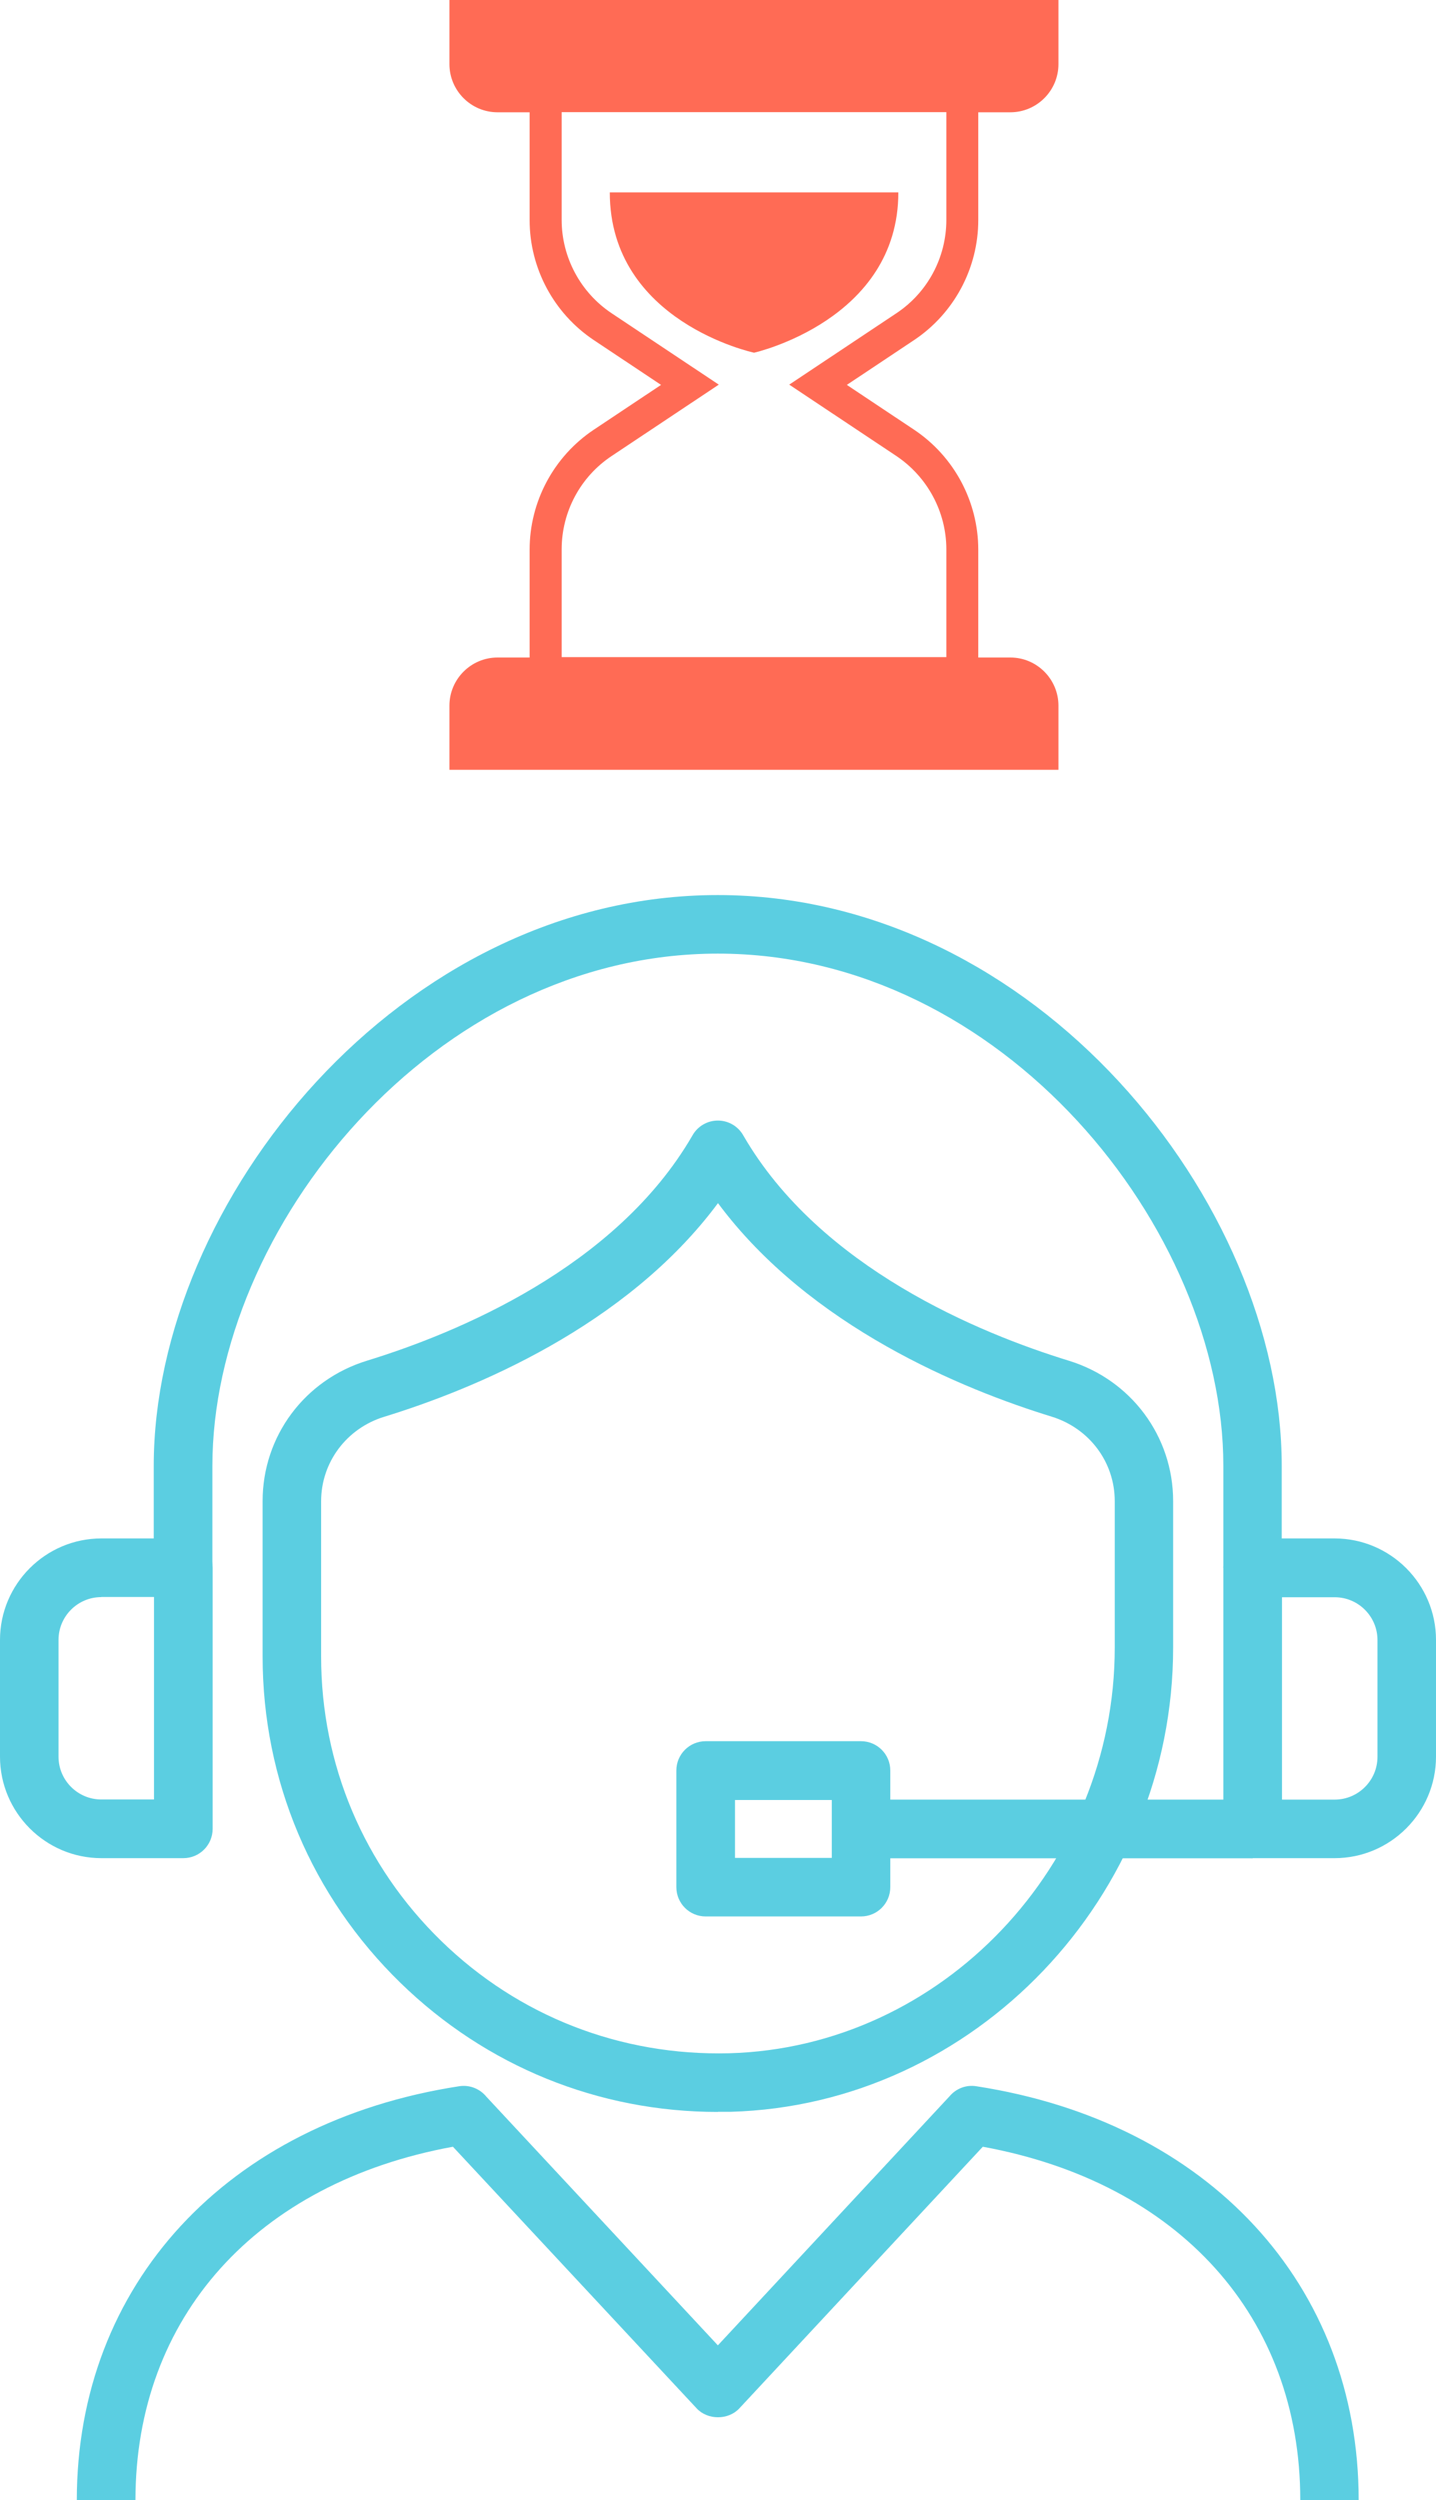 <?xml version="1.0" encoding="UTF-8"?> <svg xmlns="http://www.w3.org/2000/svg" id="Layer_2" data-name="Layer 2" viewBox="0 0 110.68 192.6"><defs><style> .cls-1 { fill: #ff6b55; } .cls-2 { fill: #5bcee1; } </style></defs><g><g><path class="cls-2" d="M55.33,162.69c-9.2,0-17.85-3.51-24.46-9.94-6.85-6.67-10.63-15.6-10.63-25.16v-11.95c0-5,3.23-9.34,8.04-10.82,6.84-2.1,19.2-7.15,25.1-17.37.4-.7,1.15-1.13,1.95-1.13s1.55.43,1.95,1.13c5.9,10.22,18.26,15.27,25.1,17.37,4.81,1.48,8.04,5.83,8.04,10.82v11.27c0,19.21-15.3,35.25-34.12,35.77-.33,0-.66,0-.99,0h.02ZM55.34,92.68c-7.1,9.56-18.93,14.37-25.73,16.46-2.9.89-4.86,3.51-4.86,6.51v11.95c0,8.33,3.29,16.11,9.26,21.92s13.84,8.86,22.19,8.65c16.39-.45,29.72-14.47,29.72-31.26v-11.27c0-3-1.95-5.61-4.86-6.51-6.8-2.09-18.63-6.9-25.73-16.46h0Z"></path><path class="cls-2" d="M98.81,120.78h-4.52v-7.86c0-18.25-17.02-39.46-38.96-39.46s-38.96,21.21-38.96,39.46v7.86h-4.52v-7.86c0-20.33,18.99-43.97,43.47-43.97s43.47,23.64,43.47,43.97v7.86h.02Z"></path><path class="cls-2" d="M14.13,143.14h-6.31c-4.31,0-7.82-3.51-7.82-7.82v-8.99c0-4.31,3.51-7.82,7.82-7.82h6.31c1.25,0,2.26,1.01,2.26,2.26v20.11c0,1.25-1.01,2.26-2.26,2.26h0ZM7.81,123.03c-1.82,0-3.3,1.48-3.3,3.3v8.99c0,1.82,1.48,3.3,3.3,3.3h4.06v-15.6h-4.06Z"></path><path class="cls-2" d="M102.86,143.14h-6.31c-1.25,0-2.26-1.01-2.26-2.26v-20.11c0-1.25,1.01-2.26,2.26-2.26h6.31c4.31,0,7.82,3.51,7.82,7.82v8.99c0,4.31-3.51,7.82-7.82,7.82h0ZM98.81,138.63h4.06c1.82,0,3.3-1.48,3.3-3.3v-8.99c0-1.82-1.48-3.3-3.3-3.3h-4.06v15.6h0Z"></path><rect class="cls-2" x="66.36" y="138.63" width="30.19" height="4.52"></rect><path class="cls-2" d="M66.36,147.63h-11.97c-1.25,0-2.26-1.01-2.26-2.26v-8.98c0-1.25,1.01-2.26,2.26-2.26h11.97c1.25,0,2.26,1.01,2.26,2.26v8.98c0,1.25-1.01,2.26-2.26,2.26ZM56.65,143.12h7.46v-4.46h-7.46v4.46Z"></path></g><path class="cls-2" d="M104.74,192.6h-4.52c0-14.12-9.34-24.46-24.47-27.23l-18.76,20.15c-.85.92-2.45.92-3.3,0l-18.78-20.15c-15.13,2.77-24.47,13.12-24.47,27.23h-4.52c0-16.61,11.57-29.13,29.47-31.89.82-.13,1.62.21,2.11.82l17.83,19.14,17.86-19.19c.49-.58,1.26-.9,2.06-.77,17.9,2.76,29.47,15.28,29.47,31.89h.02Z"></path></g><path class="cls-1" d="M34.64,0v4.94c0,2.04,1.66,3.71,3.71,3.71h2.47v8.3c0,3.71,1.86,7.19,4.95,9.25l5.18,3.45-5.18,3.45c-3.09,2.06-4.95,5.54-4.95,9.25v8.3h-2.47c-2.04,0-3.71,1.66-3.71,3.71v4.94h46.94v-4.94c0-2.04-1.66-3.71-3.71-3.71h-2.47v-8.3c0-3.71-1.86-7.19-4.95-9.25l-5.18-3.45,5.18-3.45c3.09-2.06,4.95-5.54,4.95-9.25v-8.3h2.47c2.04,0,3.71-1.66,3.71-3.71V0s-46.94,0-46.94,0ZM43.29,8.64h29.65v8.3c0,2.89-1.44,5.59-3.85,7.19l-8.26,5.5,8.26,5.5c2.4,1.61,3.85,4.31,3.85,7.19v8.3h-29.65v-8.3c0-2.89,1.44-5.59,3.85-7.19l8.26-5.5-8.26-5.5c-2.4-1.6-3.85-4.31-3.85-7.19v-8.3ZM47,14.82c0,9.99,11.12,12.35,11.12,12.35,0,0,11.12-2.49,11.12-12.35h-22.23Z"></path></svg> 
